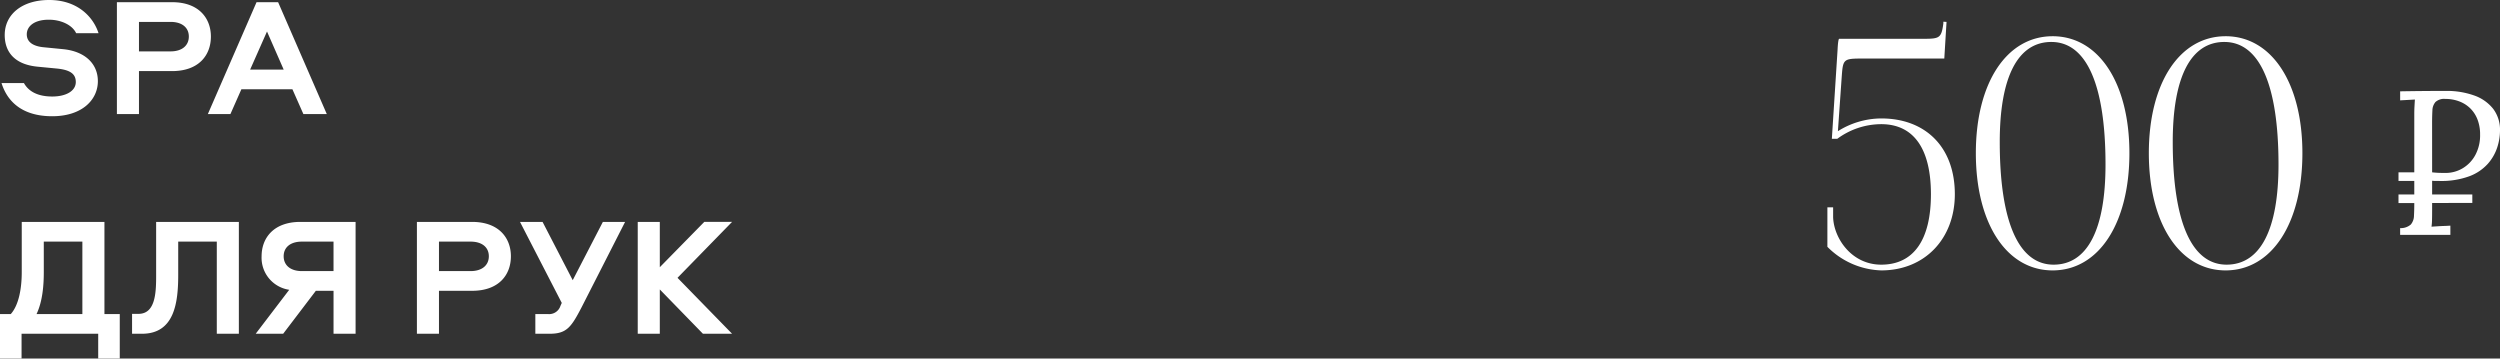 <?xml version="1.0" encoding="UTF-8"?> <svg xmlns="http://www.w3.org/2000/svg" width="682.708" height="97.903" viewBox="0 0 682.708 97.903"><rect x="0" y="0" width="682.708" height="97.903" fill="#333333" stroke="none"/> <g id="Сгруппировать_24" data-name="Сгруппировать 24" transform="translate(-1940.644 -9040.858)"> <path id="Контур_22" data-name="Контур 22" d="M-129.108-62.553c-.174.019-.348,1.044-.435,2.958l-1.566,24.36h1.479a20.278,20.278,0,0,1,12.006-4c8.787,0,13.572,6.612,13.572,19.14,0,12.5-4.75,19.227-13.572,19.227-8.178,0-12.963-7.308-13.137-12.963v-2.7h-1.566V-5.742A21.579,21.579,0,0,0-117.624.7c12.006,0,20.1-8.787,20.1-20.793,0-12.963-8.091-20.706-20.1-20.706a22.4,22.4,0,0,0-11.832,3.48l1.044-14.877c.348-4.785.435-4.959,5.655-4.959H-100.4l.609-10.005-.868-.055,0,.49c-.522,3.915-1.044,4.176-5.22,4.176Zm57.942.87c9.613,0,14.79,11.723,14.79,33.495,0,17.757-4.963,27.318-14.181,27.318-9.557,0-14.7-11.723-14.7-33.5C-85.26-52.122-80.327-61.683-71.166-61.683Zm.348-1.566c-12.58,0-20.967,12.772-20.967,31.929C-91.785-12.11-83.4.7-70.818.7S-49.851-12.11-49.851-31.32C-49.851-50.477-58.238-63.249-70.818-63.249Zm46.893,1.566c9.614,0,14.79,11.723,14.79,33.495C-9.135-10.431-14.1-.87-23.316-.87c-9.557,0-14.7-11.723-14.7-33.5C-38.019-52.122-33.086-61.683-23.925-61.683Zm.348-1.566c-12.58,0-20.967,12.772-20.967,31.929C-44.544-12.11-36.157.7-23.577.7S-2.61-12.11-2.61-31.32C-2.61-50.477-11-63.249-23.577-63.249Z" transform="translate(2572 9114)" fill="#fff"></path> <path id="Контур_21" data-name="Контур 21" d="M14.9.6C23.184.6,27.37-4,27.37-8.97c0-4.784-3.542-8.142-9.43-8.74l-5.612-.552c-2.76-.322-4.37-1.472-4.37-3.5,0-2.162,1.978-4,6.026-4,3.312,0,6.394,1.426,7.452,3.68h6.118c-1.472-4.554-5.842-9.062-13.478-9.062-7.452,0-12.144,3.956-12.144,9.568,0,4.554,2.622,8.05,9.016,8.648l5.244.506c3.634.368,5.152,1.472,5.152,3.68,0,2.392-2.576,3.956-6.44,3.956-3.5,0-6.3-1.1-7.728-3.68H1.058C2.668-3.312,6.808.6,14.9.6ZM58.236-21.16c0-5.014-3.312-9.384-10.58-9.384H32.568V0h6.026V-11.73h9.062C54.924-11.73,58.236-16.054,58.236-21.16Zm-19.642-4h8.648c3.128,0,4.968,1.564,4.968,4s-1.84,4.048-4.968,4.048H38.594Zm38-5.382H70.7L57.408,0h6.164l2.99-6.762H80.5L83.49,0h6.394Zm-3.036,8,4.554,10.4H68.954Zm-66.976,52V43.164c0,4.416-.782,8.97-2.99,11.454H.644V66.762H6.532V60h20.93v6.762H33.35V54.618H29.164V29.456ZM12.6,34.838H23.138v19.78H10.626c1.656-3.5,1.978-7.866,1.978-11.5Zm30.682-5.382v14.9c0,4.646-.276,10.212-4.83,10.212H36.708V60h2.714c8.832,0,9.89-8.418,9.89-16.054V34.838H59.846V60h6.026V29.456Zm28.8,9.384a8.84,8.84,0,0,0,7.544,9.154L70.472,60h7.5l8.924-11.73h4.83V60H97.75V29.456H82.662C75.394,29.456,72.082,33.826,72.082,38.84Zm19.642,4.048H83.076c-3.128,0-4.968-1.61-4.968-4.048s1.84-4,4.968-4h8.648Zm48.438-4.048c0-5.014-3.312-9.384-10.58-9.384H114.494V60h6.026V48.27h9.062C136.85,48.27,140.162,43.946,140.162,38.84Zm-19.642-4h8.648c3.128,0,4.968,1.564,4.968,4s-1.84,4.048-4.968,4.048H120.52Zm36.524,10.534L148.81,29.456h-6.164l11.408,22.126-.368.828a3.232,3.232,0,0,1-3.45,2.208h-3.4V60h3.91c4.646,0,5.888-1.794,8.694-7.176L171.35,29.456h-6.072ZM200.56,60l-14.9-15.272,14.9-15.272h-7.59L180.826,41.83V29.456H174.8V60h6.026V47.9L192.6,60Z" transform="translate(1940 9072)" fill="#fff"></path> <path id="Контур_23" data-name="Контур 23" d="M3.08-1.848a4.156,4.156,0,0,0,2.912-.98A3.786,3.786,0,0,0,6.86-5.236q.084-1.54.084-3.5V-32.928q0-1.12.056-2.156t.112-1.876L5.1-36.848l-2.016.112V-39.2q2.968-.056,6.1-.084t6.384-.028a22.14,22.14,0,0,1,7.7,1.232,11.434,11.434,0,0,1,5.208,3.64,9.454,9.454,0,0,1,1.876,5.992,15.063,15.063,0,0,1-.756,4.564A12.7,12.7,0,0,1,27.02-19.4a12.814,12.814,0,0,1-5.04,3.388,22.126,22.126,0,0,1-8.148,1.288h-.84q-.616,0-1.176-.056v8.12q0,1.512-.028,2.6a14.791,14.791,0,0,1-.14,1.82q.9-.056,1.736-.112t1.708-.084q.868-.028,1.708-.084V0H3.08ZM11.816-17.08q1.064.112,1.82.14t1.82.028a9.106,9.106,0,0,0,4.676-1.26A9.379,9.379,0,0,0,23.6-21.784a11.293,11.293,0,0,0,1.316-5.6,11.167,11.167,0,0,0-.728-4.172,8.547,8.547,0,0,0-2.016-3.052,8.7,8.7,0,0,0-3.024-1.876,10.541,10.541,0,0,0-3.7-.644,3.553,3.553,0,0,0-2.716.84,3.675,3.675,0,0,0-.84,2.324q-.084,1.484-.084,3.5Zm-9.184,0h8.4v2.352h-8.4Zm0,6.048h20.16v2.3L2.632-8.68Z" transform="translate(2593 9105)" fill="#fff"></path> </g> </svg> 